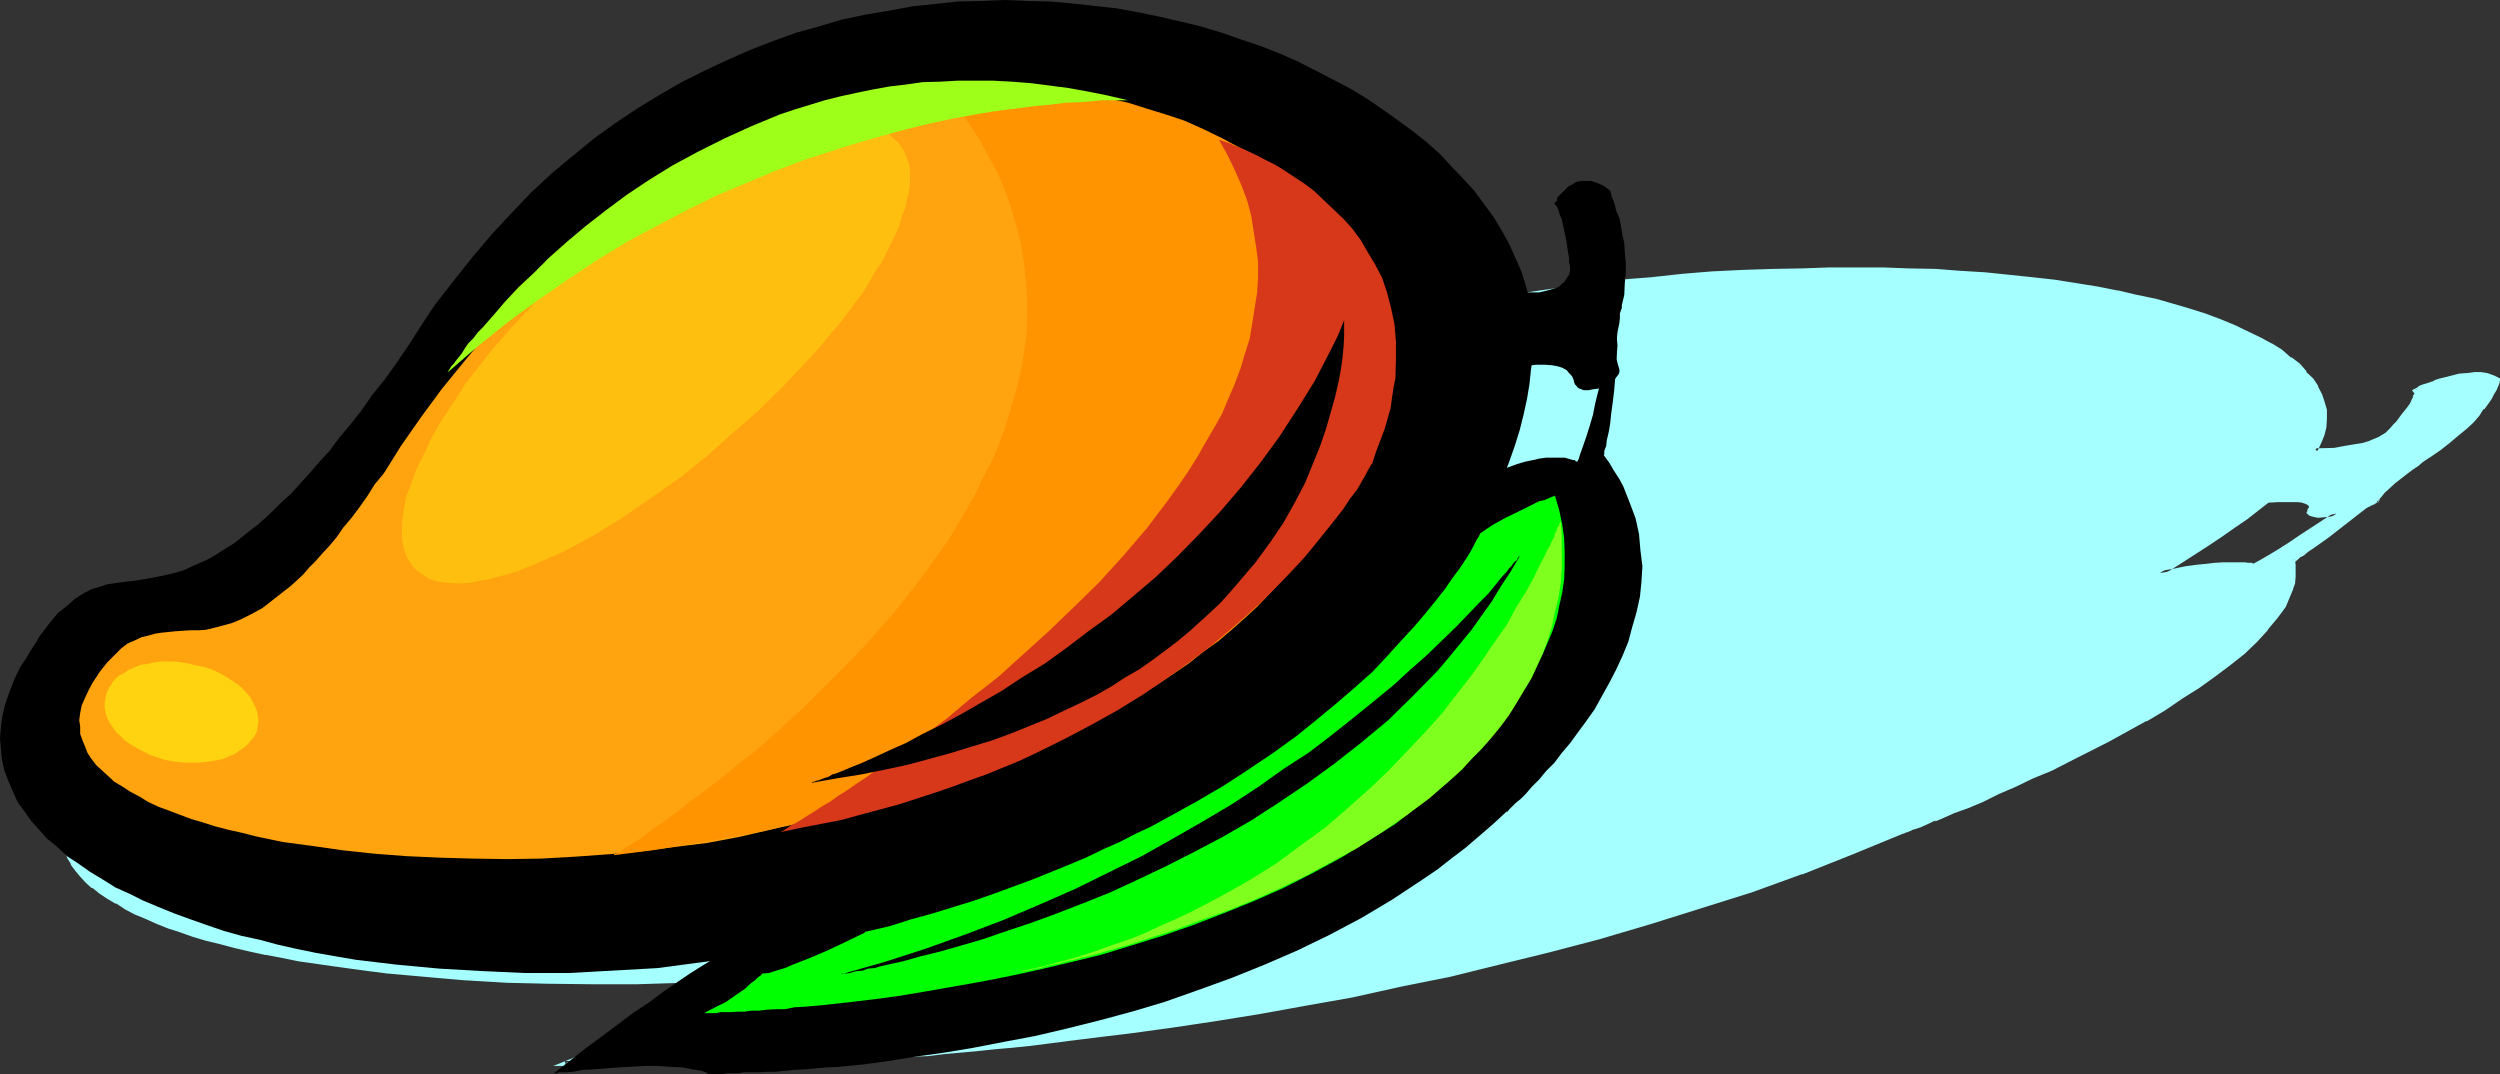 <?xml version="1.0" encoding="UTF-8" standalone="no"?>
<svg
   version="1.0"
   width="129.87mm"
   height="55.804mm"
   id="svg17"
   sodipodi:docname="Mango 3.wmf"
   xmlns:inkscape="http://www.inkscape.org/namespaces/inkscape"
   xmlns:sodipodi="http://sodipodi.sourceforge.net/DTD/sodipodi-0.dtd"
   xmlns="http://www.w3.org/2000/svg"
   xmlns:svg="http://www.w3.org/2000/svg">
  <rect width="100%" height="100%" fill="#333333" stroke="none"/>
  <sodipodi:namedview
     id="namedview17"
     pagecolor="#ffffff"
     bordercolor="#000000"
     borderopacity="0.25"
     inkscape:showpageshadow="2"
     inkscape:pageopacity="0.0"
     inkscape:pagecheckerboard="0"
     inkscape:deskcolor="#d1d1d1"
     inkscape:document-units="mm" />
  <defs
     id="defs1">
    <pattern
       id="WMFhbasepattern"
       patternUnits="userSpaceOnUse"
       width="6"
       height="6"
       x="0"
       y="0" />
  </defs>
  <path
     style="fill:#a5ffff;fill-opacity:1;fill-rule:evenodd;stroke:none"
     d="m 450.144,110.016 v -0.096 l 0.288,-0.192 0.288,-0.192 0.672,-0.48 0.672,-0.48 0.768,-0.48 0.864,-0.672 0.96,-0.576 2.208,-1.632 2.4,-1.824 2.496,-1.92 2.592,-2.112 0.96,-0.48 0.768,-0.48 0.48,-0.192 v -0.096 h 0.192 v -0.384 l 0.288,-0.288 0.864,-0.96 2.208,-2.112 2.304,-1.728 1.152,-0.864 0.96,-0.672 0.768,-0.576 0.864,-0.48 0.48,-0.384 v -0.096 h 0.096 l 2.112,-1.536 1.92,-1.44 1.632,-1.44 1.632,-1.248 1.248,-1.344 1.152,-1.248 0.864,-1.152 0.768,-0.96 0.864,-1.152 0.48,-0.768 0.288,-0.864 0.288,-0.672 0.192,-0.48 0.192,-0.288 0.096,-0.288 -0.96,-0.672 -1.152,-0.288 -1.248,-0.192 h -1.248 -1.344 l -1.44,0.192 -2.592,0.576 -1.344,0.48 -1.056,0.384 -1.152,0.288 -0.768,0.48 -0.864,0.384 -0.672,0.096 -0.288,0.192 -0.192,0.192 0.192,0.288 v 0.288 l -0.192,0.672 -0.096,0.48 -0.48,0.768 -0.48,0.864 -1.152,1.44 -1.152,1.44 -0.672,0.672 -0.48,0.48 -0.48,0.48 -0.288,0.48 -0.192,0.192 -0.192,0.096 -1.44,0.672 -1.44,0.672 -1.728,0.48 -1.824,0.48 -1.728,0.288 -2.016,0.192 -3.84,0.288 0.96,-1.536 0.48,-1.632 0.48,-1.632 V 82.08 80.64 l -0.288,-1.632 -0.672,-1.44 -0.672,-1.44 -0.96,-1.44 -1.248,-1.44 -1.344,-1.536 -1.632,-1.248 -1.92,-1.344 -1.92,-1.248 -2.112,-1.344 -2.4,-1.056 -2.592,-1.152 -2.784,-1.344 -2.88,-0.96 -3.264,-0.96 -3.168,-0.96 -3.456,-0.96 -3.648,-0.768 -3.744,-0.96 -3.84,-0.672 -4.224,-0.672 -4.224,-0.672 -4.32,-0.48 -4.608,-0.48 -4.608,-0.48 -4.896,-0.288 -4.8,-0.384 -5.184,-0.096 -5.184,-0.192 -5.184,-0.192 h -5.472 l -5.472,0.192 -5.664,0.192 -5.856,0.288 -5.856,0.288 -5.952,0.576 -5.952,0.48 -6.144,0.576 -6.336,0.864 -6.24,0.768 -6.528,0.96 -6.24,0.96 -6.624,1.152 -6.624,1.152 -6.624,1.248 -6.816,1.536 -6.816,1.536 -6.816,1.632 -6.912,1.824 -6.912,1.92 -7.008,2.112 -7.104,1.92 -6.912,2.304 -7.104,2.4 -7.104,2.4 -7.104,2.784 -7.296,2.688 -7.296,2.976 -7.104,2.88 -5.664,2.88 -5.28,2.784 -5.376,2.592 -4.992,2.4 -4.704,2.304 -4.704,2.208 -4.512,2.112 -4.224,1.92 -4.032,1.824 -4.032,1.632 -3.744,1.536 -3.552,1.536 -3.36,1.44 -3.264,1.248 -3.168,1.152 -2.976,1.152 -2.88,0.96 -2.688,0.96 -2.592,0.768 -2.496,0.672 -2.4,0.864 -2.208,0.48 -2.112,0.576 -2.112,0.48 -1.92,0.48 -1.824,0.384 -1.728,0.288 -1.824,0.384 -3.264,0.48 -2.688,0.288 -2.784,0.192 -2.592,0.096 -2.4,0.192 H 64.32 l -4.512,0.48 -2.208,0.192 -2.496,0.48 -2.4,0.48 -2.688,0.768 -2.784,0.864 -1.44,0.576 -1.632,0.672 -1.632,0.672 -1.728,0.768 -1.824,0.864 -1.92,0.96 -1.92,0.96 -2.112,1.152 -2.112,1.248 -2.304,1.344 -2.4,1.44 -2.112,1.44 -1.92,1.44 -1.92,1.44 -1.44,1.44 -1.44,1.44 -1.152,1.536 -1.152,1.248 -0.768,1.44 -0.672,1.344 -0.48,1.44 -0.384,1.248 -0.096,1.344 v 1.248 l 0.096,1.152 0.384,1.344 0.48,1.248 0.672,1.152 0.768,1.152 0.96,1.056 1.152,1.152 1.152,1.152 1.44,0.96 1.632,1.152 1.536,0.96 1.824,0.96 1.92,0.96 1.92,0.96 2.112,0.864 2.496,0.96 2.4,0.768 2.4,0.864 2.592,0.768 2.784,0.768 2.88,0.672 2.88,0.672 3.072,0.768 3.072,0.48 3.264,0.672 3.36,0.672 3.36,0.48 3.648,0.48 3.552,0.288 3.648,0.48 7.488,0.864 7.872,0.48 8.064,0.48 8.256,0.288 h 8.544 8.736 l 9.12,-0.288 8.832,-0.384 9.216,-0.576 9.408,-0.672 -2.304,0.672 -2.592,0.768 -2.592,0.96 -2.688,0.96 -2.976,0.96 -3.072,1.056 -3.072,1.056 -3.168,1.152 -3.456,1.152 -3.36,1.248 -7.104,2.592 -7.296,2.592 -7.104,2.784 h 0.384 0.48 l 0.48,-0.192 h 0.768 0.768 l 1.056,-0.192 h 0.96 l 2.592,-0.096 2.592,-0.192 3.072,-0.288 h 3.072 l 6.432,-0.384 h 3.072 2.88 l 2.592,0.192 1.344,0.192 1.056,0.096 0.96,0.192 0.864,0.192 0.768,0.096 0.672,0.192 h 1.44 0.672 0.96 1.152 1.248 l 1.344,-0.192 h 1.632 l 1.536,-0.096 h 2.016 l 1.92,-0.192 h 2.112 l 2.208,-0.192 2.4,-0.096 2.496,-0.192 2.688,-0.192 2.592,-0.096 2.976,-0.384 3.072,-0.096 3.072,-0.384 3.168,-0.288 3.264,-0.192 3.36,-0.288 3.552,-0.48 3.552,-0.384 3.744,-0.48 3.744,-0.288 3.84,-0.48 4.032,-0.48 4.032,-0.48 8.256,-1.152 8.544,-1.248 8.928,-1.632 9.024,-1.44 9.216,-1.824 9.408,-1.92 9.696,-2.112 9.696,-2.304 9.696,-2.4 9.984,-2.688 9.888,-2.976 9.984,-3.072 9.888,-3.168 9.984,-3.552 9.888,-3.936 9.888,-3.84 0.096,-0.192 h 0.384 l 0.288,-0.288 0.48,-0.192 0.672,-0.192 0.672,-0.288 0.768,-0.288 1.92,-0.672 0.96,-0.48 1.152,-0.288 2.4,-1.152 2.976,-1.152 2.88,-1.344 3.072,-1.248 3.36,-1.632 3.456,-1.44 3.648,-1.824 3.552,-1.728 7.488,-3.744 7.392,-4.032 3.552,-2.112 3.456,-2.208 3.36,-2.112 3.264,-2.304 2.88,-2.208 2.784,-2.304 2.4,-2.208 2.112,-2.304 1.92,-2.304 0.768,-1.056 0.672,-1.152 0.672,-1.152 0.48,-1.248 0.288,-0.96 0.384,-1.152 0.096,-1.152 v -1.152 -0.96 z m -26.112,2.496 3.264,-2.016 3.072,-1.728 2.88,-1.92 2.784,-1.824 2.592,-1.728 2.4,-1.824 2.304,-1.632 2.112,-1.632 1.728,-0.096 h 2.976 l 1.056,0.096 h 0.864 l 0.576,0.192 0.48,0.288 0.384,0.192 0.192,0.192 0.096,0.288 v 0.384 l -0.096,0.288 -0.192,0.192 -0.192,0.288 v 0.192 l 0.192,0.096 0.192,0.192 0.576,0.192 h 0.864 l 2.112,-0.192 h 0.768 l 0.768,-0.192 -4.608,3.072 -2.304,1.536 -2.304,1.44 -2.016,1.248 -1.824,1.344 -1.728,0.96 -1.536,0.768 h -0.096 v -0.192 h -0.384 -0.288 l -0.48,-0.096 h -0.672 l -0.768,-0.192 h -1.92 l -1.344,0.192 -1.632,0.096 -1.632,0.192 -1.92,0.192 -2.112,0.288 -2.4,0.384 z"
     id="path1" />
  <path
     style="fill:#a5ffff;fill-opacity:1;fill-rule:evenodd;stroke:none"
     d="m 424.032,112.128 0.384,0.864 3.264,-2.016 2.976,-1.92 2.976,-1.92 2.592,-1.728 2.592,-1.824 2.4,-1.632 2.208,-1.728 2.112,-1.632 -0.096,0.096 1.728,-0.096 h 2.976 1.056 -0.096 l 0.96,0.096 h -0.192 l 0.672,0.192 0.48,0.192 h -0.192 l 0.48,0.192 h -0.192 l 0.192,0.096 v -0.096 0.288 -0.192 0.384 -0.192 0.288 -0.096 l -0.192,0.096 -0.096,0.384 v 0.096 l -0.192,0.384 0.288,0.288 0.384,0.288 0.672,0.192 0.96,0.192 2.112,-0.192 0.96,-0.192 h 0.576 l -0.288,-0.768 -4.704,3.072 -2.208,1.44 -2.112,1.44 -2.112,1.344 -1.92,1.152 -1.632,0.96 -1.44,0.768 h 0.096 -0.096 0.288 -0.288 l -0.192,-0.192 h -0.288 -0.48 l -0.672,-0.096 h -0.864 -2.016 -1.344 l -1.632,0.096 -1.632,0.192 -1.92,0.192 -2.208,0.288 -2.304,0.48 -2.784,0.48 -2.016,1.152 4.8,-0.768 2.4,-0.384 2.112,-0.48 2.112,-0.192 1.632,-0.096 1.44,-0.192 h 1.344 1.92 0.768 l 0.672,0.192 h 0.48 l 0.288,0.096 h -0.096 0.288 0.192 0.288 l 1.44,-0.768 1.824,-0.96 1.92,-1.152 2.112,-1.248 2.112,-1.44 2.208,-1.536 6.528,-4.32 -2.784,0.48 -0.96,0.192 h 0.192 l -2.112,0.096 -0.864,-0.096 -0.576,-0.192 0.288,0.192 -0.192,-0.192 -0.096,-0.192 0.096,0.48 v -0.288 0.192 -0.384 0.192 l 0.192,-0.288 0.192,-0.48 v -0.48 -0.384 l -0.384,-0.288 -0.48,-0.384 -0.48,-0.096 -0.672,-0.192 h -0.096 L 451.2,97.728 h -1.056 -2.976 -1.92 l -2.304,1.824 -2.208,1.632 -2.4,1.728 -2.592,1.824 -2.592,1.728 -3.072,1.92 -2.976,1.824 -5.088,3.072 z"
     id="path2" />
  <path
     style="fill:#a5ffff;fill-opacity:1;fill-rule:evenodd;stroke:none"
     d="m 450.624,109.92 -0.192,0.48 v -0.192 0.192 l 0.288,-0.192 0.384,-0.288 0.48,-0.48 0.768,-0.384 0.768,-0.672 0.864,-0.576 0.96,-0.672 2.304,-1.632 2.208,-1.728 2.592,-2.016 2.592,-2.016 0.96,-0.48 0.864,-0.384 h -0.192 l 0.672,-0.288 0.096,-0.384 -0.48,0.384 h 0.48 l 0.192,-0.672 -0.192,0.192 0.384,-0.384 0.768,-0.96 2.304,-2.112 -0.192,0.192 2.208,-1.728 1.152,-0.864 1.152,-0.768 0.768,-0.672 0.672,-0.48 0.48,-0.288 0.192,-0.192 -0.288,0.192 h 0.096 l 2.4,-1.632 1.824,-1.44 1.824,-1.536 1.536,-1.248 1.344,-1.248 1.152,-1.344 0.768,-1.248 h 0.192 l 0.768,-1.056 0.672,-0.96 0.48,-0.96 0.48,-0.768 0.192,-0.48 0.096,-0.192 0.384,-0.96 -0.192,0.192 0.192,-0.384 v -0.48 l -1.152,-0.576 -1.344,-0.48 -1.248,-0.192 h -1.248 l -1.344,0.192 h -0.192 l -1.248,0.096 h -0.192 l -2.592,0.672 -1.248,0.288 -1.152,0.384 v 0.096 l -1.152,0.384 -0.96,0.288 -0.768,0.288 -0.48,0.384 -0.96,0.48 0.48,0.672 v -0.192 0.288 -0.096 l -0.384,0.576 h 0.192 l -0.288,0.48 -0.384,0.864 -0.48,0.672 -1.152,1.44 -1.056,1.44 -0.672,0.672 -0.48,0.576 -0.48,0.48 -0.672,0.672 0.192,-0.192 -1.44,0.864 -1.632,0.672 h 0.096 l -1.536,0.48 -1.824,0.288 -1.728,0.288 -2.016,0.384 -3.84,0.096 0.48,0.672 0.768,-1.632 0.672,-1.632 0.384,-1.536 v -0.192 l 0.096,-1.44 V 82.08 80.448 l -0.48,-1.632 -0.48,-1.44 -0.768,-1.44 v -0.192 l -0.96,-1.44 -1.344,-1.248 v -0.192 l -1.248,-1.44 -1.632,-1.248 h -0.192 l -1.728,-1.536 -2.016,-1.248 h -0.096 l -2.112,-1.152 -2.4,-1.152 -2.592,-1.248 -2.784,-1.152 -3.072,-1.152 -3.072,-0.96 -3.264,-0.96 -3.36,-0.96 -3.744,-0.768 -3.648,-0.864 h -0.192 l -3.84,-0.768 -4.224,-0.672 -4.224,-0.672 -4.32,-0.48 -4.608,-0.48 -4.608,-0.48 -4.704,-0.288 h -0.192 l -4.8,-0.384 -5.184,-0.096 -5.184,-0.192 h -5.184 -5.472 l -5.472,0.192 -5.664,0.096 -5.856,0.192 -5.856,0.288 h -0.096 l -5.856,0.48 -6.144,0.672 -6.144,0.48 -6.144,0.864 -6.24,0.768 -6.528,0.96 -6.432,0.96 -6.432,1.152 -6.624,1.344 -6.624,1.248 -6.816,1.44 h -0.192 l -6.624,1.44 -6.912,1.824 -6.816,1.728 -7.104,1.824 -6.912,2.112 -7.008,2.112 -7.104,2.208 -7.104,2.4 -7.104,2.496 -7.104,2.592 h -0.192 l -7.104,2.688 -7.296,2.976 -7.104,3.072 -11.136,5.568 -5.184,2.592 -4.992,2.496 -4.8,2.208 -9.12,4.416 -4.128,1.92 -4.032,1.728 -4.032,1.632 -3.744,1.632 -3.552,1.44 -3.456,1.44 v -0.096 l -3.168,1.248 -3.264,1.344 h 0.192 l -3.072,0.96 -2.784,1.152 -2.88,0.768 -2.4,0.768 -2.592,0.864 -2.304,0.576 -2.4,0.672 -1.92,0.48 -2.112,0.48 -1.92,0.48 -2.016,0.48 -1.728,0.192 -1.632,0.288 -3.264,0.576 -2.88,0.288 H 74.4 l -2.784,0.192 -2.592,0.288 h -2.4 l -2.304,0.192 h -0.096 l -4.512,0.288 -2.304,0.192 -2.304,0.48 h -0.096 l -2.4,0.576 -2.784,0.672 -2.784,0.96 -1.44,0.48 v 0.192 l -1.632,0.672 -1.728,0.576 -1.632,0.864 -1.824,0.768 -3.84,2.016 -2.112,1.056 -2.112,1.152 -2.208,1.344 -2.496,1.536 -2.208,1.536 -1.92,1.44 0.48,0.576 v 0.192 l 2.112,-1.44 2.112,-1.632 2.4,-1.44 H 28.8 l 2.304,-1.344 2.208,-1.248 1.92,-1.152 3.936,-1.728 1.728,-0.96 1.824,-0.864 1.632,-0.672 1.632,-0.576 -0.192,0.096 1.632,-0.576 2.688,-0.96 2.592,-0.672 2.592,-0.672 2.304,-0.288 2.208,-0.384 4.512,-0.288 h 2.304 l 2.4,-0.192 2.592,-0.096 2.784,-0.192 2.88,-0.48 3.264,-0.288 1.632,-0.384 1.728,-0.288 1.92,-0.384 1.92,-0.48 2.112,-0.576 2.112,-0.48 2.304,-0.672 2.4,-0.672 2.4,-0.672 2.592,-0.96 2.784,-0.768 2.88,-1.152 2.88,-0.96 h 0.192 l 3.072,-1.248 3.264,-1.152 v -0.192 l 3.36,-1.248 3.552,-1.536 3.936,-1.536 3.84,-1.824 4.032,-1.728 4.224,-2.016 9.216,-4.128 4.704,-2.304 4.992,-2.592 5.28,-2.4 11.04,-5.664 7.104,-3.072 7.296,-2.784 7.2,-2.88 h -0.096 l 7.104,-2.592 7.104,-2.4 7.296,-2.4 6.912,-2.304 7.104,-2.112 6.912,-1.92 7.008,-1.92 6.912,-1.824 6.816,-1.632 6.816,-1.536 6.624,-1.536 6.72,-1.248 6.624,-1.248 6.528,-1.152 6.432,-0.96 6.432,-0.96 6.144,-0.864 6.336,-0.672 6.144,-0.576 5.952,-0.672 5.952,-0.288 5.856,-0.576 5.856,-0.096 5.664,-0.192 5.472,-0.192 h 5.472 5.184 l 5.184,0.192 5.184,0.192 4.8,0.288 4.896,0.48 4.512,0.384 4.704,0.48 4.32,0.576 4.224,0.48 4.032,0.864 3.84,0.672 3.936,0.768 3.552,0.96 3.36,0.864 3.264,0.96 3.168,1.056 2.976,1.056 2.688,1.056 2.592,1.152 2.4,1.152 2.112,1.248 2.016,1.344 1.728,1.248 1.632,1.344 1.44,1.44 1.152,1.248 h -0.192 l 0.96,1.536 0.864,1.44 0.48,1.44 0.288,1.44 0.192,1.44 -0.192,1.632 V 83.52 l -0.288,1.632 -0.672,1.632 -1.152,2.208 4.512,-0.288 h 0.192 l 1.824,-0.192 1.92,-0.288 1.728,-0.48 1.632,-0.48 h 0.192 l 1.632,-0.768 1.44,-0.672 0.672,-0.864 0.48,-0.48 0.48,-0.576 V 84 l 0.48,-0.576 v -0.192 l 1.248,-1.44 1.152,-1.44 0.48,-0.672 0.48,-0.864 0.192,-0.576 0.096,-0.192 0.192,-0.48 v -0.672 l -0.288,-0.48 -0.192,0.672 0.48,-0.288 0.672,-0.192 0.768,-0.288 0.864,-0.384 1.056,-0.48 h -0.096 l 1.248,-0.288 1.344,-0.384 2.592,-0.576 1.248,-0.192 h 1.344 1.248 l 1.152,0.192 1.152,0.288 0.96,0.48 -0.384,-0.288 0.192,-0.192 -0.192,0.288 h -0.096 l -0.384,0.96 0.192,-0.096 -0.288,0.672 -0.48,0.768 -0.576,0.768 -0.576,0.96 -0.864,1.056 h 0.192 l -0.96,1.248 v -0.192 l -1.152,1.344 -1.248,1.248 -1.536,1.344 -1.728,1.44 -1.92,1.44 -2.112,1.44 0.288,-0.192 -0.288,0.192 -0.192,0.192 -0.48,0.192 -0.672,0.48 -0.768,0.768 -1.152,0.672 -1.152,0.768 -2.208,1.824 v 0.096 l -2.304,2.016 -0.768,0.96 -0.192,0.096 -0.096,0.384 -0.192,0.48 0.48,-0.384 h -0.288 l -0.192,0.384 0.192,-0.192 -0.576,0.192 -0.768,0.48 -0.96,0.48 -2.592,1.92 -2.592,2.112 -2.208,1.728 -2.304,1.536 -0.96,0.768 -0.96,0.672 -0.672,0.48 -0.768,0.48 -0.48,0.48 -0.384,0.192 -0.288,0.096 -0.384,0.384 z"
     id="path3" />
  <path
     style="fill:#a5ffff;fill-opacity:1;fill-rule:evenodd;stroke:none"
     d="m 21.888,149.184 -1.824,1.536 -1.632,1.344 -1.44,1.44 -1.152,1.44 -0.096,0.192 -0.96,1.248 -0.864,1.536 -0.768,1.248 v 0.192 l -0.48,1.248 -0.384,1.344 -0.096,1.248 v 1.44 l 0.096,1.344 0.384,1.248 h 0.096 l 0.48,1.344 0.672,1.056 v 0.192 l 0.864,1.152 0.96,1.152 1.056,1.152 1.152,1.056 h 0.192 l 1.44,1.152 1.44,0.96 1.632,0.96 h 0.192 l 1.728,1.152 1.824,0.96 2.112,0.864 2.112,0.96 2.4,0.96 2.4,0.768 2.4,0.864 2.592,0.768 2.784,0.672 2.88,0.768 2.88,0.672 3.072,0.672 h 0.192 l 3.072,0.576 3.264,0.672 3.36,0.48 3.36,0.48 3.456,0.48 3.552,0.48 3.744,0.48 7.584,0.672 7.68,0.672 h 0.192 l 8.064,0.48 8.256,0.192 8.544,0.096 h 8.736 l 9.12,-0.288 8.832,-0.384 9.216,-0.576 h 0.192 l 9.216,-0.864 -0.192,-0.768 -4.704,1.632 -2.592,0.768 -2.688,0.96 -3.072,0.96 -3.072,1.152 -3.072,0.96 -3.264,1.152 -3.36,1.152 -3.456,1.248 -7.104,2.592 -7.104,2.592 h -0.096 l -9.216,3.744 h 2.688 l 0.384,-0.192 h 0.576 0.672 l 0.768,-0.096 h 1.056 l 0.96,-0.192 h 0.096 l 2.496,-0.192 2.592,-0.192 3.072,-0.096 3.072,-0.192 6.432,-0.192 h 3.072 2.88 l 2.592,0.192 1.152,0.192 h 1.152 l 1.056,0.096 0.864,0.192 0.768,0.192 h -0.096 l 0.768,0.288 h 1.44 0.864 -0.192 0.96 l 1.152,-0.096 h 1.248 1.344 l 1.632,-0.192 h 1.536 2.016 l 1.92,-0.192 2.112,-0.192 2.208,-0.096 h 2.4 l 2.592,-0.192 h -0.096 l 2.688,-0.288 2.592,-0.192 2.976,-0.192 h 0.096 l 2.976,-0.096 3.072,-0.384 3.168,-0.288 3.264,-0.288 3.552,-0.384 3.36,-0.288 3.744,-0.384 3.744,-0.48 3.648,-0.48 3.936,-0.48 3.84,-0.48 4.032,-0.48 8.448,-1.152 8.352,-1.248 8.928,-1.44 9.024,-1.632 9.216,-1.632 9.504,-2.112 9.6,-1.92 9.696,-2.4 9.792,-2.4 9.888,-2.592 10.08,-2.976 9.792,-3.072 10.08,-3.168 9.792,-3.552 h 0.192 l 9.888,-3.936 9.792,-4.032 h -0.096 0.288 l 0.288,-0.192 0.384,-0.096 0.48,-0.192 0.576,-0.288 0.672,-0.192 0.864,-0.288 1.92,-0.864 0.96,-0.48 v 0.192 l 1.152,-0.48 2.592,-1.152 2.688,-0.96 2.976,-1.248 3.072,-1.536 3.36,-1.44 3.36,-1.632 3.744,-1.536 3.552,-1.824 7.584,-3.84 7.296,-4.032 h 0.192 l 3.552,-2.112 3.36,-2.304 3.36,-2.112 3.072,-2.208 3.072,-2.304 2.784,-2.208 2.4,-2.304 2.112,-2.304 v -0.096 l 1.92,-2.304 0.864,-1.152 0.768,-1.056 0.48,-1.152 0.48,-1.152 0.48,-1.152 v -0.096 l 0.384,-1.056 v -0.096 l 0.096,-1.152 v -1.152 -0.96 -0.192 l -0.096,-1.056 h -1.056 l 0.192,1.248 0.192,0.96 -0.192,1.152 -0.192,0.96 -0.096,1.152 V 115.2 l -0.48,1.152 -0.48,1.248 -0.48,1.056 -0.864,1.056 -0.672,1.152 -1.92,2.304 -2.112,2.208 -2.4,2.304 -2.688,2.208 h 0.096 l -3.072,2.304 -3.072,2.208 -3.36,2.112 -3.36,2.304 -3.552,1.92 -7.488,4.032 -7.392,3.936 -3.552,1.728 -3.744,1.632 -3.36,1.632 -3.456,1.44 -3.072,1.44 -3.072,1.344 -2.688,1.056 -2.496,0.96 h 0.192 l -1.248,0.576 -1.152,0.48 -1.824,0.576 -0.768,0.384 h 0.192 l -0.864,0.096 v 0.192 l -0.672,0.192 h 0.192 l -0.48,0.096 h -0.192 l -0.288,0.192 -0.288,0.192 h -0.192 0.192 -0.192 l -9.888,4.032 -9.792,3.744 -10.08,3.552 -9.888,3.168 -9.984,3.264 -9.888,2.88 -9.792,2.592 -9.888,2.4 -9.696,2.304 -9.504,2.112 -9.408,1.92 -9.312,1.824 -9.12,1.536 -8.736,1.536 -8.544,1.248 -8.256,1.152 -4.032,0.48 -4.032,0.48 -3.84,0.48 -3.744,0.48 -3.744,0.288 -3.552,0.48 -3.552,0.384 -3.36,0.288 -3.456,0.384 -3.168,0.288 -3.072,0.192 -2.88,0.288 -2.976,0.192 -2.592,0.096 -2.688,0.192 -2.592,0.192 h 0.096 l -2.4,0.096 -2.208,0.192 -2.112,0.192 h -1.92 l -2.016,0.096 h -1.536 l -1.632,0.192 h -1.344 -1.248 -1.152 -0.96 l -0.672,0.192 h -1.44 0.192 l -0.48,-0.192 -0.192,-0.192 -0.768,-0.096 -0.864,-0.192 -1.152,-0.192 -1.056,-0.096 h -1.152 -0.192 l -2.592,-0.192 -2.88,-0.192 -3.072,0.192 -6.432,0.192 -3.072,0.096 -3.072,0.192 -2.592,0.192 h -0.192 l -2.4,0.096 -0.96,0.192 h -1.056 -0.096 -0.864 l -0.576,0.192 h -0.48 -0.48 -0.384 l 0.192,0.96 7.296,-2.784 h -0.192 l 7.296,-2.688 6.912,-2.592 3.552,-1.152 3.264,-1.152 3.36,-1.248 3.072,-0.96 3.072,-1.152 2.88,-0.96 2.784,-0.96 2.592,-0.864 8.256,-2.592 -12.96,0.96 -9.216,0.672 -8.832,0.288 -9.12,0.192 -8.736,0.192 -8.544,-0.192 -8.256,-0.288 -8.064,-0.384 -7.776,-0.576 -7.584,-0.864 -3.648,-0.288 -3.552,-0.48 -3.456,-0.48 -3.552,-0.48 -3.264,-0.672 -3.168,-0.48 -3.264,-0.672 h 0.192 l -3.072,-0.672 -3.072,-0.576 -2.784,-0.864 -2.688,-0.576 -2.592,-0.864 -2.592,-0.96 -2.304,-0.768 -2.208,-0.864 -2.304,-0.768 -1.92,-0.96 -1.92,-0.96 -1.824,-0.96 -1.632,-1.152 -1.44,-0.96 -1.44,-0.96 -1.152,-1.152 -1.152,-1.152 v 0.192 l -0.96,-1.152 -0.576,-1.152 -0.864,-1.248 -0.48,-1.152 0.192,0.192 -0.384,-1.344 -0.096,-1.248 v 0.096 -1.248 -1.344 0.192 l 0.288,-1.248 0.48,-1.536 v 0.192 l 0.672,-1.44 v 0.192 l 0.768,-1.536 1.152,-1.248 1.152,-1.44 1.44,-1.44 1.44,-1.44 1.824,-1.536 z"
     id="path4" />
  <path
     style="fill:#000000;fill-opacity:1;fill-rule:evenodd;stroke:none"
     d="m 317.088,61.536 v 0.192 l -0.192,0.192 v 0.288 l -0.096,0.48 v 0.48 l -0.192,0.672 -0.192,0.768 -0.096,0.672 -0.384,1.92 -0.48,2.112 -0.48,2.304 -0.48,2.4 -1.248,4.992 -0.48,2.4 -0.672,2.304 -0.672,2.112 -0.672,1.92 -0.576,1.632 -0.192,0.672 -0.288,0.576 h -0.192 l -0.192,-0.096 -0.096,-0.192 h -0.384 l -0.96,-0.288 -0.672,-0.192 h -0.768 -0.768 -1.152 -0.96 l -1.344,0.192 -1.248,0.288 -1.44,0.288 -1.632,0.48 -1.824,0.672 -1.728,0.672 -1.92,0.96 -2.112,0.96 -2.304,1.248 -2.4,1.536 -2.592,1.536 -2.784,1.824 -2.688,2.112 -2.976,2.208 -3.168,2.496 -3.264,2.88 -3.36,3.072 -3.552,3.264 -2.016,1.728 -1.92,1.92 -1.92,2.016 -1.92,1.92 -1.92,2.112 -2.112,2.208 h -0.192 l -0.288,0.192 -0.192,0.192 -0.48,0.288 -0.288,0.192 -0.672,0.288 -0.672,0.288 -1.248,0.864 -1.824,0.96 -1.92,1.152 -2.304,1.248 -2.4,1.44 -2.688,1.44 -2.976,1.824 -3.072,1.632 -3.168,1.92 -3.552,1.92 -3.552,1.92 -3.936,2.304 -3.84,2.112 -4.032,2.112 -4.032,2.4 -4.224,2.304 -8.736,4.608 -8.928,4.704 -17.952,9.504 -8.832,4.608 -4.416,2.208 -4.128,2.112 h -0.192 l -0.192,0.192 -0.096,0.096 -0.48,0.192 -0.48,0.288 -0.48,0.384 -0.672,0.48 -0.864,0.48 -0.768,0.48 -0.864,0.672 -2.016,1.248 -2.304,1.44 -2.4,1.632 -2.784,1.92 -2.688,2.016 -3.072,2.016 -3.072,2.304 -3.072,2.304 -3.264,2.4 -6.336,4.992 h 0.192 0.288 l 0.48,-0.192 h 0.672 0.672 l 1.44,-0.096 1.92,-0.384 2.304,-0.096 2.208,-0.192 2.592,-0.192 5.184,-0.288 h 2.4 l 2.496,0.192 2.4,0.096 1.92,0.384 1.824,0.288 0.768,0.288 0.672,0.384 h 2.592 l 0.96,-0.192 h 0.96 1.152 l 1.248,-0.192 h 1.44 1.44 l 1.632,-0.096 h 1.632 l 1.824,-0.192 1.92,-0.192 2.112,-0.096 2.112,-0.192 2.016,-0.192 2.304,-0.096 4.896,-0.48 4.992,-0.672 5.28,-0.864 5.568,-0.768 5.76,-0.96 5.952,-1.152 6.144,-1.152 6.144,-1.44 6.528,-1.632 6.432,-1.728 6.432,-1.92 6.528,-2.304 6.624,-2.4 6.432,-2.592 6.432,-2.784 6.336,-3.072 6.336,-3.36 5.952,-3.552 5.952,-3.936 2.976,-2.016 2.688,-2.112 2.784,-2.112 2.688,-2.304 2.784,-2.4 2.592,-2.4 h 0.192 l 0.288,-0.384 0.48,-0.48 0.768,-0.768 1.056,-0.864 1.056,-1.056 1.152,-1.344 1.44,-1.44 1.344,-1.632 1.632,-1.632 1.44,-1.92 1.632,-1.92 1.536,-2.112 1.632,-2.208 1.632,-2.304 1.44,-2.592 1.44,-2.592 1.344,-2.592 1.248,-2.688 1.152,-2.784 0.768,-2.88 0.864,-2.976 0.672,-3.072 0.288,-2.88 0.192,-3.072 -0.384,-3.072 -0.288,-3.264 -0.672,-3.072 -1.152,-3.072 -1.248,-3.168 -0.768,-1.44 -1.056,-1.632 -0.96,-1.632 -1.056,-1.44 0.096,-0.192 v -0.288 -0.384 l 0.384,-0.96 0.096,-1.056 0.384,-1.632 0.288,-1.632 0.192,-1.92 0.288,-2.112 0.288,-2.304 0.192,-2.208 0.288,-4.512 0.192,-2.304 -0.192,-2.304 -0.096,-2.016 z"
     id="path5" />
  <path
     style="fill:#000000;fill-opacity:1;fill-rule:evenodd;stroke:none"
     d="m 85.344,59.904 3.744,-4.8 3.744,-4.704 3.648,-4.32 3.936,-4.224 3.84,-4.032 4.032,-3.744 4.032,-3.36 4.224,-3.456 4.224,-3.072 4.32,-2.88 4.416,-2.688 4.32,-2.496 4.416,-2.208 4.512,-2.112 4.32,-1.92 4.704,-1.824 4.512,-1.632 4.512,-1.248 4.512,-1.344 4.608,-0.96 4.512,-0.768 4.704,-0.864 4.512,-0.48 4.512,-0.48 4.512,-0.096 4.512,-0.192 4.512,0.192 4.416,0.096 4.32,0.384 4.416,0.48 4.32,0.48 4.224,0.768 4.224,0.864 4.128,0.96 4.032,0.96 4.128,1.248 3.84,1.344 3.744,1.248 3.648,1.44 3.744,1.632 3.552,1.824 3.36,1.728 3.456,1.824 3.168,1.92 3.072,2.112 2.976,2.112 2.88,2.112 2.784,2.208 2.592,2.304 2.208,2.4 2.304,2.4 2.208,2.4 1.92,2.592 1.824,2.496 1.632,2.688 1.44,2.592 1.248,2.784 1.152,2.592 0.864,2.688 0.768,2.784 0.48,2.88 0.192,2.784 0.096,2.784 -0.096,2.88 -0.384,2.688 -0.288,2.784 -0.48,2.88 -0.672,3.072 -0.768,3.072 -0.96,3.072 -1.152,3.264 -1.248,3.264 -1.536,3.168 -1.536,3.456 -2.016,3.36 -2.112,3.36 -2.208,3.552 -2.592,3.456 -2.784,3.552 -3.072,3.552 -3.168,3.36 -3.552,3.552 -3.936,3.744 -4.032,3.552 -4.32,3.552 -4.896,3.552 -4.992,3.552 -5.376,3.36 -5.568,3.552 -6.048,3.456 -3.168,1.728 -3.264,1.632 -3.264,1.824 -3.552,1.536 -3.36,1.824 -3.744,1.632 -3.552,1.632 -3.84,1.536 -3.936,1.632 -4.032,1.632 -4.032,1.632 -4.224,1.632 -3.84,1.44 -3.84,1.44 -4.032,1.344 -4.128,1.248 -4.032,1.152 -4.128,0.96 -4.224,0.96 -4.224,0.96 -4.224,0.864 -4.32,0.768 -8.544,1.152 -8.736,1.152 -8.64,0.48 -8.64,0.48 h -8.736 l -8.448,-0.384 -8.352,-0.48 -8.256,-0.768 -8.064,-0.96 -3.936,-0.672 -3.84,-0.672 -3.744,-0.768 -3.84,-0.864 -3.552,-0.96 -3.552,-0.768 -3.456,-0.96 -3.36,-1.152 -3.264,-1.152 -3.168,-1.152 -3.072,-1.248 -2.976,-1.248 -2.688,-1.344 -2.784,-1.248 -2.592,-1.632 -2.4,-1.44 -2.304,-1.632 -2.208,-1.44 -1.92,-1.824 L 9.216,164.64 7.68,162.912 6.048,161.088 4.704,159.168 3.456,157.44 2.496,155.328 1.632,153.312 0.864,151.296 0.384,149.184 0.192,147.072 0,144.96 l 0.192,-2.304 0.288,-2.208 0.576,-2.304 0.768,-2.208 0.96,-2.496 1.152,-2.4 1.152,-1.728 0.96,-1.632 0.96,-1.44 0.768,-1.344 0.96,-1.248 0.864,-1.152 0.96,-1.152 0.768,-0.96 1.824,-1.44 1.632,-1.44 1.536,-0.96 1.632,-0.864 1.632,-0.48 1.44,-0.48 3.456,-0.48 1.728,-0.192 1.824,-0.288 1.728,-0.288 1.92,-0.384 2.112,-0.48 2.112,-0.576 2.304,-1.056 2.4,-1.056 1.248,-0.672 1.344,-0.864 1.248,-0.768 1.536,-0.96 1.44,-1.152 1.44,-1.152 1.632,-1.248 1.536,-1.344 1.632,-1.536 1.632,-1.632 1.824,-1.632 1.728,-1.92 1.92,-2.112 1.824,-2.112 2.112,-2.304 1.92,-2.592 2.112,-2.496 2.208,-2.784 2.112,-3.072 2.496,-3.072 2.4,-3.36 2.4,-3.552 2.4,-3.744 z"
     id="path6" />
  <path
     style="fill:#ffa30f;fill-opacity:1;fill-rule:evenodd;stroke:none"
     d="m 78.72,87.552 4.032,-5.76 4.032,-5.472 4.224,-5.184 4.224,-5.088 4.224,-4.608 4.32,-4.416 4.224,-4.224 4.32,-3.84 4.416,-3.552 4.32,-3.36 4.416,-3.264 4.32,-2.88 4.416,-2.592 4.32,-2.592 4.512,-2.304 4.416,-1.92 4.32,-1.92 4.416,-1.632 4.128,-1.44 4.416,-1.152 4.32,-1.152 4.224,-0.768 4.224,-0.672 4.128,-0.48 4.224,-0.288 4.032,-0.384 h 4.032 l 3.936,0.192 4.032,0.288 3.84,0.384 3.744,0.576 3.744,0.672 3.552,0.864 3.648,0.96 3.456,0.96 3.36,1.152 3.456,1.248 3.168,1.344 3.072,1.44 2.976,1.44 2.88,1.632 2.688,1.728 2.784,1.824 2.4,1.728 2.592,1.92 2.304,2.016 2.112,1.92 2.112,2.112 1.728,2.112 1.824,2.016 1.536,2.112 1.536,2.304 1.248,2.112 1.152,2.208 0.96,2.304 0.768,2.112 0.672,2.208 0.288,2.304 0.384,2.112 v 2.208 2.112 l -0.384,2.304 -0.576,1.92 -0.672,2.112 -2.112,5.472 -2.4,5.376 -2.592,5.28 -1.44,2.784 -1.632,2.592 -1.632,2.688 -1.92,2.592 -1.92,2.784 -2.112,2.592 -2.304,2.592 -2.4,2.688 -2.592,2.592 -2.88,2.592 -2.976,2.592 -3.168,2.592 -3.552,2.592 -3.744,2.4 -3.84,2.592 -4.224,2.592 -4.512,2.496 -4.896,2.496 -4.992,2.496 -5.376,2.4 -5.568,2.4 -6.048,2.592 -6.24,2.304 -6.816,2.4 -3.36,1.152 -3.552,1.248 -3.744,1.152 -3.744,1.152 -5.472,1.728 -5.664,1.44 -5.856,1.344 -6.144,1.152 -6.24,0.768 -6.528,0.864 -6.432,0.576 -6.624,0.48 -6.816,0.384 -6.624,0.096 -6.624,-0.096 -6.624,-0.192 -6.432,-0.288 -6.336,-0.48 -6.24,-0.672 -6.048,-0.864 -5.76,-0.768 -5.472,-1.152 -2.592,-0.672 -2.592,-0.576 -2.592,-0.672 -2.4,-0.768 -2.304,-0.672 -2.304,-0.864 -2.016,-0.768 -2.112,-0.768 -2.016,-0.96 -1.728,-1.056 -1.824,-0.96 -1.44,-0.96 -1.632,-0.96 -1.248,-1.152 -1.152,-1.056 -1.152,-1.056 -0.96,-1.248 -0.768,-1.152 -0.48,-1.248 -0.48,-1.152 -0.48,-1.344 v -1.44 l -0.192,-1.248 0.192,-1.44 0.288,-1.44 0.672,-1.536 0.672,-1.44 0.768,-1.44 1.44,-2.208 1.44,-1.824 1.44,-1.44 1.344,-1.344 1.248,-0.96 1.344,-0.576 1.44,-0.672 1.248,-0.288 1.344,-0.384 1.248,-0.192 2.784,-0.288 2.88,-0.192 h 1.632 l 1.44,-0.096 1.632,-0.384 1.824,-0.48 1.728,-0.48 1.824,-0.768 1.92,-0.96 2.112,-1.152 2.112,-1.632 2.208,-1.728 1.344,-1.056 1.056,-0.96 1.344,-1.248 1.152,-1.344 1.248,-1.248 1.44,-1.632 1.344,-1.44 1.44,-1.728 1.248,-1.824 1.632,-1.92 1.44,-1.92 1.632,-2.304 1.44,-2.304 1.824,-2.208 1.632,-2.592 z"
     id="path7" />
  <path
     style="fill:#ff9300;fill-opacity:1;fill-rule:evenodd;stroke:none"
     d="m 184.704,16.8 h 0.192 l 0.384,-0.192 h 0.288 0.96 1.248 1.536 l 1.92,-0.096 h 2.112 l 2.4,0.096 h 2.784 l 2.688,0.384 3.072,0.096 3.072,0.48 3.36,0.48 3.456,0.576 3.744,0.768 3.552,0.768 3.648,1.152 3.744,1.152 3.744,1.248 3.648,1.632 3.744,1.824 3.552,1.92 3.552,2.112 3.552,2.4 3.456,2.784 3.168,2.88 3.072,3.264 1.44,1.632 1.536,1.92 1.248,1.728 1.248,1.92 1.344,2.016 1.152,2.016 1.248,2.304 0.96,2.304 1.152,2.208 0.864,2.4 v 0.384 l 0.096,0.192 v 3.168 l -0.096,0.96 v 0.96 1.152 l -0.192,1.152 -0.192,1.248 -0.288,1.536 -0.192,1.248 -0.288,1.632 -0.864,3.264 -0.96,3.36 -0.672,1.92 -0.576,1.824 -0.672,1.92 -0.768,1.92 -1.056,2.112 -0.96,2.112 -1.056,2.112 -1.344,2.112 -1.248,2.016 -1.344,2.304 -1.44,2.112 -1.728,2.208 -1.632,2.304 -1.92,2.112 -2.016,2.208 -2.112,2.304 -2.208,2.304 -2.4,2.208 -2.592,2.304 -2.592,2.208 -2.976,2.112 -2.88,2.304 -3.264,2.208 -3.168,2.112 -3.552,2.112 -3.552,2.304 -3.744,1.92 -4.032,2.112 -4.224,1.92 -4.32,1.92 -4.512,1.92 -4.896,1.92 -4.8,1.824 -5.184,1.824 -5.376,1.536 -5.664,1.632 -5.664,1.632 -5.952,1.44 -6.336,1.44 -6.432,1.344 -6.624,1.248 -6.912,1.152 -7.104,1.152 -7.488,0.96 v -0.192 l 0.384,-0.096 0.48,-0.192 0.576,-0.288 0.672,-0.672 0.96,-0.48 0.96,-0.672 1.344,-0.768 1.248,-1.056 1.344,-0.96 1.632,-1.056 1.536,-1.152 1.824,-1.344 1.728,-1.44 2.016,-1.44 1.92,-1.44 2.112,-1.632 2.112,-1.728 2.208,-1.824 2.304,-1.728 4.512,-3.936 4.704,-4.32 4.608,-4.512 4.704,-4.704 4.704,-4.992 4.512,-5.184 4.416,-5.568 4.032,-5.568 2.112,-2.976 1.728,-2.88 1.824,-3.072 1.728,-3.072 1.44,-3.072 1.632,-3.072 1.344,-3.072 1.248,-3.264 0.96,-3.168 0.96,-3.264 0.864,-3.264 0.768,-3.36 0.48,-3.264 0.384,-3.36 0.096,-3.264 v -3.36 l -0.288,-3.36 -0.384,-3.456 -0.576,-3.552 -0.864,-3.36 -0.96,-3.36 -1.248,-3.648 -1.44,-3.36 -1.824,-3.36 -1.92,-3.552 -2.304,-3.456 -2.4,-3.552 z"
     id="path8" />
  <path
     style="fill:#ffd30f;fill-opacity:1;fill-rule:evenodd;stroke:none"
     d="m 32.352,149.184 1.44,0.288 1.632,0.192 1.44,0.096 h 1.44 l 1.536,-0.096 1.44,-0.192 1.248,-0.192 1.344,-0.288 1.056,-0.48 1.152,-0.48 0.96,-0.672 0.96,-0.672 0.672,-0.576 0.672,-0.864 0.672,-0.768 0.48,-0.96 0.096,-0.96 0.192,-0.96 -0.192,-1.056 -0.096,-0.768 -0.384,-0.96 -0.48,-0.96 -0.48,-0.96 -0.768,-0.864 -0.864,-0.96 -0.96,-0.768 -0.96,-0.672 -1.248,-0.768 -1.152,-0.672 -1.44,-0.672 -1.344,-0.48 -1.44,-0.288 -1.632,-0.384 -1.44,-0.288 -1.632,-0.192 h -1.248 -1.44 l -1.44,0.192 -1.344,0.288 -1.248,0.192 -1.152,0.48 -1.152,0.48 -0.96,0.672 -0.96,0.48 -0.864,0.768 -0.576,0.864 -0.48,0.768 -0.48,0.96 -0.192,0.96 -0.192,1.056 v 0.96 l 0.192,0.96 0.288,0.96 0.48,0.96 0.672,0.96 0.672,0.96 0.96,0.864 0.768,0.768 1.152,0.768 1.152,0.672 1.248,0.672 1.344,0.672 1.44,0.48 z"
     id="path9" />
  <path
     style="fill:#d63819;fill-opacity:1;fill-rule:evenodd;stroke:none"
     d="m 239.232,27.264 0.096,0.192 0.576,0.192 0.576,0.192 0.96,0.288 0.96,0.48 1.344,0.48 1.44,0.672 1.632,0.768 1.632,0.864 1.92,0.96 1.728,1.056 2.016,1.344 1.92,1.248 1.92,1.44 1.92,1.824 1.92,1.824 2.016,1.92 1.728,1.92 1.632,2.208 1.44,2.496 1.44,2.4 1.344,2.592 0.96,2.88 0.768,2.976 0.672,3.168 0.288,3.456 v 3.36 l -0.096,3.744 -0.384,1.92 -0.288,1.92 -0.288,2.112 -1.152,4.032 -0.864,2.304 -0.768,2.016 -0.768,2.304 v 0.192 l -0.192,0.096 -0.192,0.384 -0.48,0.768 -0.48,0.96 -0.768,1.344 -0.96,1.632 -1.344,1.728 -1.248,1.92 -1.632,2.112 -1.92,2.4 -2.016,2.496 -2.208,2.688 -2.592,2.784 -2.784,2.88 -2.88,2.88 -3.264,2.976 -3.552,3.072 -3.648,3.072 -4.128,3.072 -4.32,3.072 -4.512,3.072 -4.992,3.072 -5.184,2.88 -5.472,2.88 -5.664,2.784 -3.072,1.44 -3.072,1.248 -3.264,1.344 -3.264,1.152 -3.36,1.248 -3.36,1.152 -3.552,1.152 -3.552,1.152 -3.552,0.96 -3.936,1.056 -3.84,1.056 -3.936,0.768 -4.032,0.768 -4.032,0.864 0.384,-0.192 0.48,-0.288 0.576,-0.384 0.672,-0.48 0.96,-0.48 0.96,-0.576 1.344,-0.864 1.248,-0.768 1.44,-0.96 1.632,-0.96 1.632,-1.152 1.824,-1.152 1.92,-1.344 1.92,-1.248 1.92,-1.44 2.304,-1.44 2.112,-1.632 2.208,-1.632 2.304,-1.728 4.8,-3.552 4.896,-4.128 5.184,-4.032 4.992,-4.512 4.992,-4.512 4.992,-4.8 4.992,-4.896 4.704,-5.184 4.512,-5.28 4.224,-5.568 1.92,-2.688 1.92,-2.784 1.824,-2.88 1.632,-2.88 1.632,-2.784 1.632,-2.88 1.248,-2.976 1.248,-2.88 1.152,-3.072 0.864,-2.88 0.96,-3.072 0.48,-2.88 0.48,-3.072 0.48,-2.976 0.192,-3.072 V 51.36 l -0.384,-2.88 -0.48,-3.072 -0.48,-3.072 -0.768,-2.88 -1.152,-3.072 -1.344,-3.072 -1.44,-2.976 z"
     id="path10" />
  <path
     style="fill:#000000;fill-opacity:1;fill-rule:evenodd;stroke:none"
     d="m 263.904,62.88 v 1.92 0.48 0.768 l -0.096,1.824 -0.192,2.112 -0.288,2.208 -0.48,2.592 -0.672,2.976 -0.864,3.072 -0.96,3.36 -1.152,3.36 -1.44,3.552 -1.536,3.744 -2.016,3.84 -2.208,3.936 -2.592,3.84 -2.88,3.936 -1.632,1.92 -1.632,1.92 -1.824,2.112 -1.728,1.92 -1.92,1.824 -2.112,1.92 -2.112,1.92 -2.304,1.92 -2.4,1.824 -2.592,1.92 -2.592,1.824 -2.688,1.536 -2.784,1.824 -2.88,1.632 -3.264,1.632 -3.264,1.536 -3.168,1.536 -3.552,1.44 -3.552,1.44 -3.936,1.44 -3.84,1.152 -4.032,1.248 -4.224,1.152 -4.224,1.152 -4.512,0.96 -4.704,0.96 -4.8,0.768 -4.896,0.864 0.192,-0.192 h 0.288 l 0.384,-0.192 0.48,-0.096 0.48,-0.192 0.768,-0.288 0.672,-0.192 0.768,-0.48 0.96,-0.288 0.96,-0.384 1.152,-0.48 1.152,-0.48 1.248,-0.48 2.784,-1.248 2.88,-1.344 3.264,-1.44 3.36,-1.824 3.552,-1.728 3.936,-2.112 3.84,-2.208 4.032,-2.304 4.224,-2.784 4.416,-2.688 4.128,-2.976 4.416,-3.36 4.512,-3.264 4.32,-3.648 4.416,-3.744 4.224,-4.032 4.32,-4.416 4.032,-4.32 4.032,-4.704 3.936,-4.992 3.648,-4.992 3.552,-5.472 3.456,-5.568 3.072,-5.952 1.44,-2.88 z"
     id="path11" />
  <path
     style="fill:#000000;fill-opacity:1;fill-rule:evenodd;stroke:none"
     d="M 291.936,73.536 286.56,55.104 h 0.192 0.096 l 0.192,0.192 0.48,0.096 0.864,0.192 1.248,0.288 1.44,0.48 1.824,0.384 1.728,0.288 1.92,0.192 2.016,0.192 h 1.92 1.728 l 1.632,-0.384 1.632,-0.48 0.672,-0.288 0.48,-0.48 0.576,-0.48 0.384,-0.672 0.48,-0.672 0.192,-0.672 V 53.184 52.8 52.224 l -0.192,-0.672 v -0.96 l -0.192,-0.96 -0.288,-2.112 -0.48,-2.304 -0.48,-2.208 -0.384,-0.864 -0.288,-0.96 -0.288,-0.672 -0.48,-0.48 0.096,-0.288 0.384,-0.288 0.096,-0.672 0.48,-0.48 0.48,-0.48 1.152,-1.152 0.864,-0.48 0.768,-0.48 0.96,-0.192 h 0.96 0.96 l 1.152,0.384 1.344,0.576 1.248,0.96 0.192,0.576 0.096,0.576 0.384,0.864 0.288,0.96 0.288,1.152 0.576,1.248 0.288,1.44 0.288,1.824 0.384,1.632 0.096,1.92 0.192,1.92 v 2.112 l -0.192,1.92 -0.096,2.304 -0.48,2.016 v 0.192 0.384 l -0.192,0.48 -0.192,0.576 V 62.4 l -0.096,0.96 -0.384,1.92 -0.192,2.112 v 2.112 0.96 l 0.192,0.768 0.192,0.672 0.192,0.672 v 0.48 l -0.192,0.48 -0.384,0.48 -0.48,0.672 -0.576,0.576 -0.864,0.48 -1.152,0.384 h -0.096 l -0.48,0.192 -0.864,0.096 -0.96,0.192 h -0.96 l -0.768,-0.288 -0.384,-0.192 -0.288,-0.384 -0.288,-0.288 -0.192,-0.48 v -0.192 -0.096 l -0.192,-0.384 -0.096,-0.288 -0.384,-0.48 -0.288,-0.288 -0.48,-0.576 -0.864,-0.48 -0.96,-0.288 -1.056,-0.192 -1.344,-0.096 h -1.728 l -0.864,0.096 h -1.152 l -0.96,0.192 -2.592,0.48 -1.248,0.288 -1.44,0.576 z"
     id="path12" />
  <path
     style="fill:#00ff00;fill-opacity:1;fill-rule:evenodd;stroke:none"
     d="m 305.28,97.248 -0.096,0.192 h -0.192 l -0.48,0.192 -0.672,0.288 -0.672,0.288 -0.96,0.192 -0.96,0.48 -0.96,0.48 -2.304,1.152 -2.4,1.152 -2.592,1.44 -2.4,1.632 v 0.096 l -0.288,0.576 -0.384,0.576 -0.576,1.152 -0.672,1.248 -0.96,1.536 -1.152,1.728 -1.44,1.92 -1.44,2.112 -1.824,2.304 -2.112,2.592 -2.208,2.592 -2.496,2.688 -2.688,2.976 -2.88,3.072 -3.456,3.072 -3.552,3.072 -3.84,3.168 -4.032,3.264 -4.512,3.264 -4.704,3.168 -4.992,3.264 -5.568,3.264 -5.76,3.168 -2.976,1.632 -3.072,1.44 -3.168,1.632 -3.264,1.44 -3.36,1.632 -3.456,1.44 -3.552,1.44 -3.552,1.44 -3.648,1.344 -3.936,1.44 -3.84,1.344 -4.032,1.248 -4.032,1.248 -4.224,1.152 -4.224,1.344 -4.512,1.056 h -0.192 l -0.48,0.384 -0.672,0.288 -0.96,0.48 -1.056,0.48 -1.344,0.672 -1.44,0.672 -1.632,0.768 -3.36,1.44 -3.456,1.344 -1.536,0.672 -1.632,0.48 -1.44,0.48 -1.344,0.096 -0.288,0.384 -0.192,0.096 -0.48,0.384 -0.48,0.48 -0.672,0.48 -0.576,0.48 -0.672,0.672 -1.824,1.248 -1.92,1.344 -2.112,1.056 -2.208,1.152 h 1.056 0.672 0.672 l 0.768,-0.192 h 1.152 0.96 l 1.344,-0.096 h 1.248 l 1.344,-0.192 h 1.536 l 1.632,-0.192 1.632,-0.096 h 1.824 l 1.92,-0.384 1.92,-0.096 4.224,-0.384 4.32,-0.48 4.896,-0.576 4.992,-0.672 5.184,-0.864 5.472,-0.96 5.472,-0.96 5.856,-1.152 5.76,-1.248 6.048,-1.44 5.952,-1.44 5.952,-1.824 6.144,-1.92 6.048,-2.112 5.952,-2.304 5.952,-2.4 5.856,-2.592 5.664,-2.88 5.664,-3.072 5.28,-3.264 5.376,-3.36 4.8,-3.84 2.4,-2.016 2.496,-1.92 v -0.192 l 0.288,-0.096 0.48,-0.48 0.48,-0.48 0.672,-0.672 0.768,-0.768 0.96,-0.864 1.152,-1.152 0.96,-1.056 1.152,-1.344 1.344,-1.248 1.248,-1.632 1.152,-1.632 1.248,-1.632 1.344,-1.728 1.248,-2.016 2.592,-4.032 2.112,-4.512 0.96,-2.208 0.96,-2.304 0.864,-2.592 0.48,-2.4 0.576,-2.592 0.384,-2.592 0.096,-2.592 v -2.784 l -0.096,-2.688 -0.384,-2.784 -0.576,-2.688 z"
     id="path13" />
  <path
     style="fill:#000000;fill-opacity:1;fill-rule:evenodd;stroke:none"
     d="m 298.368,109.248 h -0.192 v 0.192 l -0.192,0.096 -0.096,0.384 -0.384,0.288 -0.288,0.288 -0.48,0.672 -0.48,0.48 -0.48,0.672 -0.672,0.672 -1.248,1.536 -1.632,2.016 -1.92,1.92 -2.112,2.208 -2.4,2.496 -2.784,2.688 -2.88,2.784 -3.264,2.88 -3.36,3.072 -3.744,3.072 -4.032,3.264 -4.224,3.36 -4.512,3.456 -4.896,3.168 -4.992,3.552 -5.28,3.456 -5.664,3.36 -5.856,3.36 -6.144,3.456 -6.432,3.168 -6.624,3.264 -7.008,3.072 -7.2,3.072 -7.584,2.88 -7.776,2.784 -8.064,2.592 -8.448,2.4 h 0.192 l 0.096,-0.192 h 0.384 0.48 l 0.672,-0.096 0.576,-0.192 0.864,-0.192 1.152,-0.096 0.96,-0.384 1.248,-0.096 1.344,-0.384 1.248,-0.288 3.072,-0.672 3.36,-0.96 2.016,-0.48 1.92,-0.48 4.032,-1.152 4.32,-1.248 4.704,-1.632 4.896,-1.632 4.992,-1.824 5.184,-2.016 5.28,-2.112 5.376,-2.496 5.472,-2.592 5.664,-2.88 5.472,-2.88 5.664,-3.264 5.472,-3.552 5.568,-3.744 5.28,-3.84 5.376,-4.224 5.184,-4.32 4.8,-4.704 4.896,-4.992 2.208,-2.592 2.112,-2.592 2.304,-2.784 4.032,-5.664 1.728,-2.88 1.92,-2.88 z"
     id="path14" />
  <path
     style="fill:#7fff1e;fill-opacity:1;fill-rule:evenodd;stroke:none"
     d="m 200.448,190.656 h 0.096 0.192 0.48 l 0.48,-0.096 0.864,-0.192 0.768,-0.192 0.96,-0.096 0.96,-0.384 1.344,-0.288 1.248,-0.192 1.44,-0.48 1.632,-0.288 1.632,-0.48 1.824,-0.384 1.728,-0.48 1.92,-0.576 4.032,-1.152 4.416,-1.44 4.704,-1.536 4.608,-1.728 5.088,-1.824 4.992,-2.016 5.184,-2.304 4.992,-2.4 5.184,-2.784 5.184,-2.784 4.8,-3.072 4.896,-3.36 4.512,-3.36 4.32,-3.744 2.112,-1.92 1.92,-2.112 1.92,-1.92 2.016,-2.304 1.728,-2.112 1.632,-2.208 1.44,-2.304 1.44,-2.4 1.44,-2.4 1.152,-2.496 1.152,-2.496 0.96,-2.592 0.864,-2.784 0.576,-2.784 0.672,-2.688 0.48,-2.976 0.192,-2.88 v -3.072 -3.072 l -0.192,-3.264 v 0.192 l -0.192,0.192 -0.096,0.192 v 0.288 l -0.384,0.48 -0.096,0.48 -0.384,0.672 -0.096,0.672 -0.48,0.768 -0.384,0.96 -0.48,0.768 -0.48,1.056 -1.152,2.208 -1.248,2.592 -1.44,2.592 -1.824,2.88 -1.728,3.264 -2.304,3.264 -2.304,3.36 -2.496,3.552 -2.784,3.552 -2.88,3.744 -3.264,3.648 -3.552,3.744 -3.744,3.936 -3.84,3.648 -4.224,3.744 -4.32,3.744 -4.896,3.552 -4.8,3.552 -5.376,3.36 -5.472,3.072 -5.856,3.072 -3.072,1.44 -3.072,1.344 -3.072,1.44 -3.168,1.248 -3.456,1.152 -3.168,1.152 -3.552,1.152 -7.2,1.92 z"
     id="path15" />
  <path
     style="fill:#ffbf0f;fill-opacity:1;fill-rule:evenodd;stroke:none"
     d="m 143.904,84.96 4.8,-4.128 4.512,-4.416 4.032,-4.224 3.936,-4.32 1.728,-2.112 1.824,-2.112 1.632,-2.112 1.536,-2.112 1.536,-2.016 1.248,-2.016 1.152,-2.112 1.248,-1.728 0.96,-1.92 0.96,-1.92 0.864,-1.824 0.768,-1.728 0.48,-1.824 0.672,-1.632 0.288,-1.632 0.384,-1.44 0.192,-1.44 v -1.44 -1.344 l -0.192,-1.248 -0.48,-1.344 -0.384,-0.96 -0.576,-0.96 -0.672,-0.96 -0.96,-0.768 -0.864,-0.864 -1.056,-0.48 -1.152,-0.48 -1.152,-0.48 -1.44,-0.288 -1.44,-0.192 h -1.44 -1.632 l -1.824,0.192 -1.728,0.288 -1.824,0.192 -1.92,0.48 -1.92,0.672 -1.92,0.48 -2.112,0.768 -2.304,0.864 -2.112,0.768 -2.208,1.152 -2.304,0.96 -2.208,1.248 -2.496,1.344 -2.4,1.248 -2.4,1.44 -4.896,3.072 -4.8,3.456 -4.992,3.84 -4.896,4.032 -4.8,4.416 -4.512,4.512 -4.224,4.512 -3.936,4.512 -3.552,4.512 -1.632,2.112 -1.44,2.304 -1.44,2.208 -1.44,2.112 -1.248,2.112 -1.152,2.112 -0.96,2.112 -0.96,1.92 -0.96,1.92 -0.672,1.92 -0.672,1.824 -0.672,1.728 -0.288,1.824 -0.288,1.632 -0.192,1.632 v 1.44 1.44 l 0.192,1.248 0.288,1.152 0.48,1.344 0.672,0.96 0.576,0.96 0.864,0.768 0.96,0.672 0.96,0.672 1.152,0.48 1.248,0.288 1.44,0.192 1.536,0.096 h 1.44 l 1.632,-0.096 1.728,-0.384 1.824,-0.288 1.728,-0.48 1.92,-0.48 2.112,-0.672 1.92,-0.768 2.112,-0.864 2.112,-0.96 2.304,-0.96 2.208,-1.152 2.304,-1.248 2.4,-1.344 2.304,-1.44 2.4,-1.44 2.4,-1.632 4.896,-3.36 4.992,-3.552 4.992,-4.032 z"
     id="path16" />
  <path
     style="fill:#9eff19;fill-opacity:1;fill-rule:evenodd;stroke:none"
     d="m 87.744,73.248 0.192,-0.192 0.192,-0.384 0.192,-0.288 0.288,-0.48 0.48,-0.48 0.48,-0.672 0.48,-0.576 0.672,-0.864 0.576,-0.96 0.672,-0.96 0.96,-0.96 0.864,-1.152 0.96,-0.96 2.112,-2.4 2.208,-2.592 2.784,-2.976 2.88,-2.688 3.072,-3.072 3.456,-3.072 3.648,-3.072 3.936,-3.072 4.128,-3.072 4.608,-3.072 4.512,-2.784 4.992,-2.688 5.184,-2.592 5.28,-2.4 5.568,-2.304 2.88,-0.96 5.952,-1.824 3.072,-0.768 3.072,-0.672 3.264,-0.672 3.168,-0.576 3.264,-0.384 3.36,-0.48 3.456,-0.096 3.36,-0.192 h 3.552 3.552 l 3.552,0.192 3.744,0.288 3.744,0.48 3.648,0.48 3.744,0.672 3.84,0.768 4.128,0.96 h -5.088 l -1.92,0.192 -2.4,0.192 -2.784,0.096 -3.072,0.384 -3.168,0.288 -3.552,0.48 -3.936,0.48 -4.032,0.672 -4.224,0.768 -4.512,0.96 -4.704,1.152 -4.992,1.344 -4.992,1.44 -5.184,1.632 -5.28,1.728 -5.568,2.112 -5.472,2.304 -5.76,2.4 -5.664,2.784 -5.856,3.072 -5.952,3.168 -5.856,3.552 -5.952,3.936 -5.952,4.128 -6.048,4.416 -5.952,4.8 z"
     id="path17" />
</svg>
